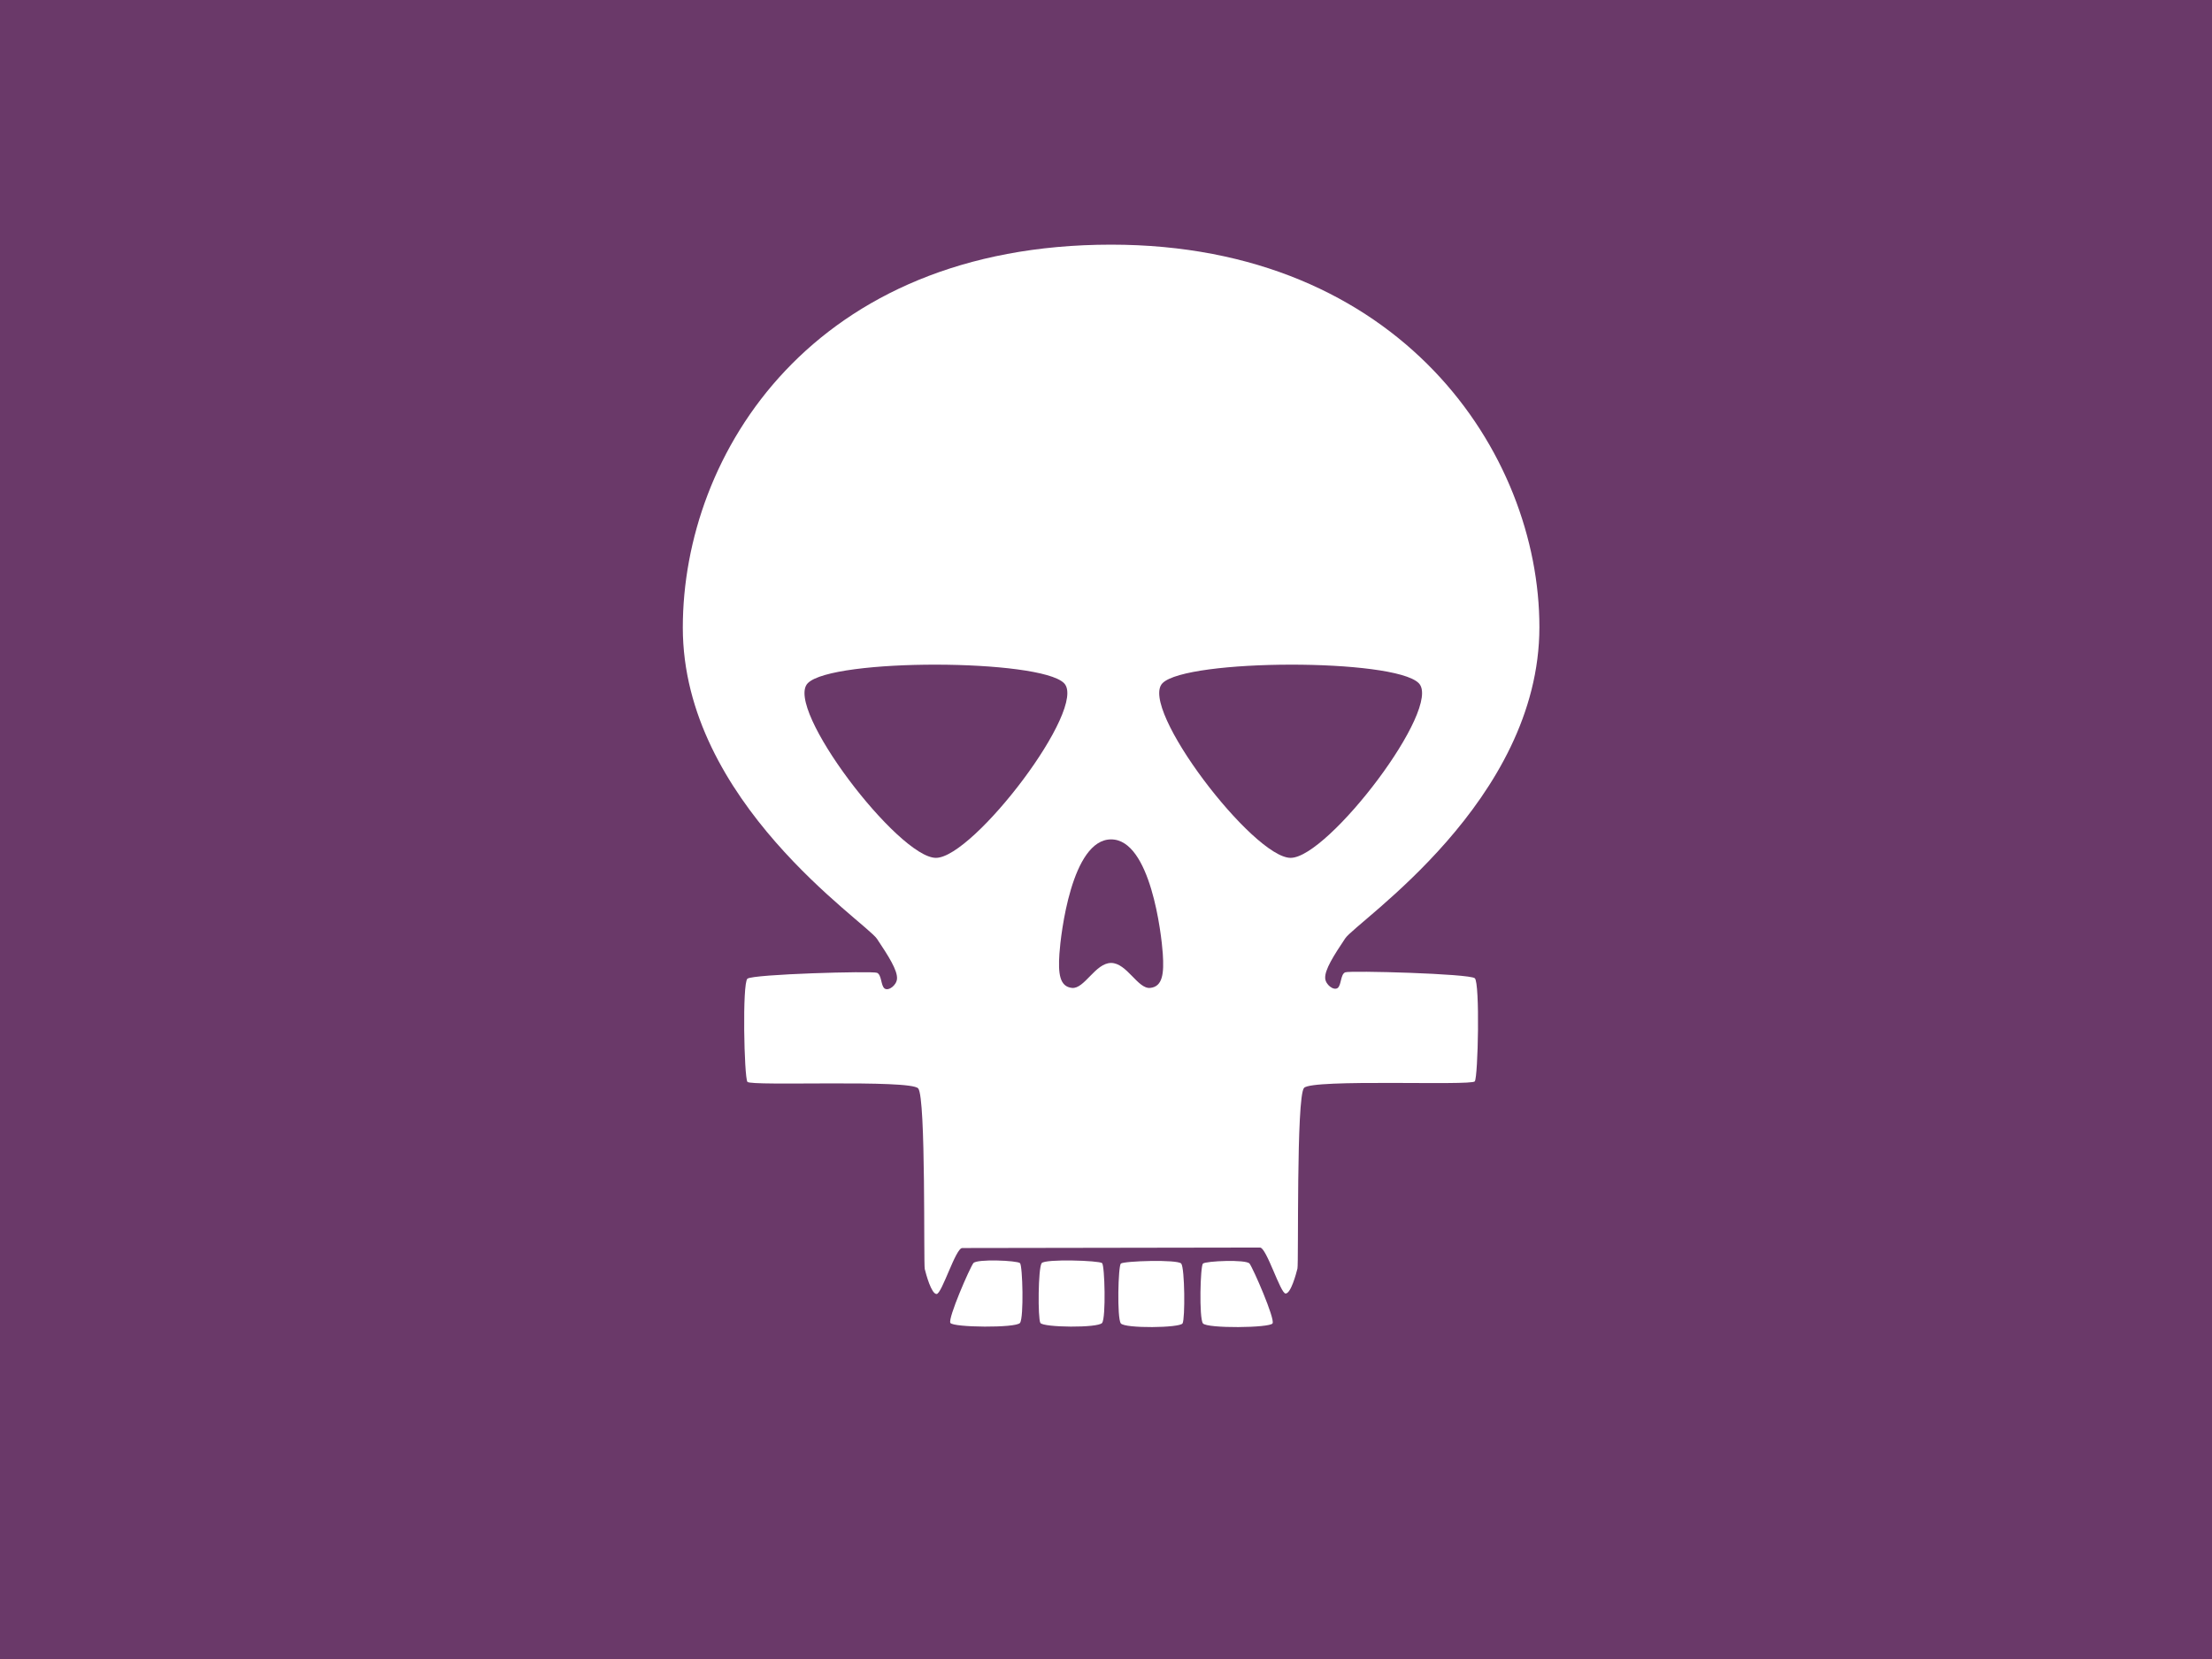 <?xml version="1.0" encoding="utf-8"?>
<!DOCTYPE svg PUBLIC "-//W3C//DTD SVG 1.1//EN" "http://www.w3.org/Graphics/SVG/1.1/DTD/svg11.dtd">
<svg version="1.1" xmlns="http://www.w3.org/2000/svg" xmlns:xlink="http://www.w3.org/1999/xlink" x="0px" y="0px"
	 width="200px" height="150px" viewBox="0 0 595.28 841.89" enable-background="new 0 0 595.28 841.89" xml:space="preserve">
	<rect width="595.28" height="841.89"/>
<rect x="-50000" y="-50000" width="100000" height="100000" fill="#6a3969" /><g id="Layer_1">
	<path fill="#FFFFFF" d="M230.333,641.002c-1.808,2.371-13,28-11.667,30.333s33.333,2.667,35.333,0s1.333-28.999,0-30.333
		S232.039,638.766,230.333,641.002z"/>
	<path fill="#FFFFFF" d="M265,641.002c-1.808,2.371-2,28-0.667,30.333s29.334,2.667,31.334,0s1.333-28.999,0-30.333
		C294.333,639.668,266.706,638.766,265,641.002z"/>
	<path fill="#FFFFFF" d="M370.493,641.242c1.808,2.371,13.001,28,11.667,30.333s-33.334,2.667-35.334,0s-1.333-28.999,0-30.333
		C348.16,639.908,368.787,639.006,370.493,641.242z"/>
	<path fill="#FFFFFF" d="M335.826,641.242c1.809,2.371,2,28,0.667,30.333s-29.334,2.667-31.334,0s-1.333-28.999,0-30.333
		C306.493,639.908,334.121,639.006,335.826,641.242z"/>
	<path fill="#FFFFFF" d="M300.229,124.155c146.771,0,217.346,105.677,217.346,194.083s-92.754,149.275-98.551,157.971
		s-10.473,15.955-10.145,20.29c0.246,3.261,4.246,6.261,6.246,4.928s1.464-7,3.898-8s63.102,0.667,65.768,3
		c2.667,2.333,1.668,49.999,0,52.333c-1.666,2.334-82.666-1.332-86.666,3.334s-2.666,89.002-3.333,91.668s-3.333,12.666-6,12.666
		s-9.667-23.333-13-23.333s-75.563,0.121-75.563,0.121s-72.229,0.12-75.562,0.12s-10.333,23.333-13,23.333s-5.333-10-6-12.666
		s0.667-87.002-3.333-91.668s-85-1-86.667-3.334s-2.667-50,0-52.333s63.333-4,65.768-3s1.899,6.667,3.899,8s6-1.667,6.246-4.928
		c0.327-4.335-4.348-11.595-10.145-20.29s-98.551-69.565-98.551-157.971S149,124.155,300.229,124.155z M211.333,435.334
		c19,0,77.333-76.334,65-88.667s-117.333-12.667-130,0C134,359,192.333,435.334,211.333,435.334z M456.336,346.667
		c-12.666-12.667-117.666-12.333-130,0c-12.333,12.333,46,88.667,65,88.667S468.67,359,456.336,346.667z M300.229,488.667
		c8,0,13.564,13.333,19.868,12.667S327.127,494,326.461,484s-6.231-58.036-26.231-58.036S274.665,474,273.999,484
		s0.06,16.668,6.363,17.334S292.229,488.667,300.229,488.667z"/>
</g>
</svg>
